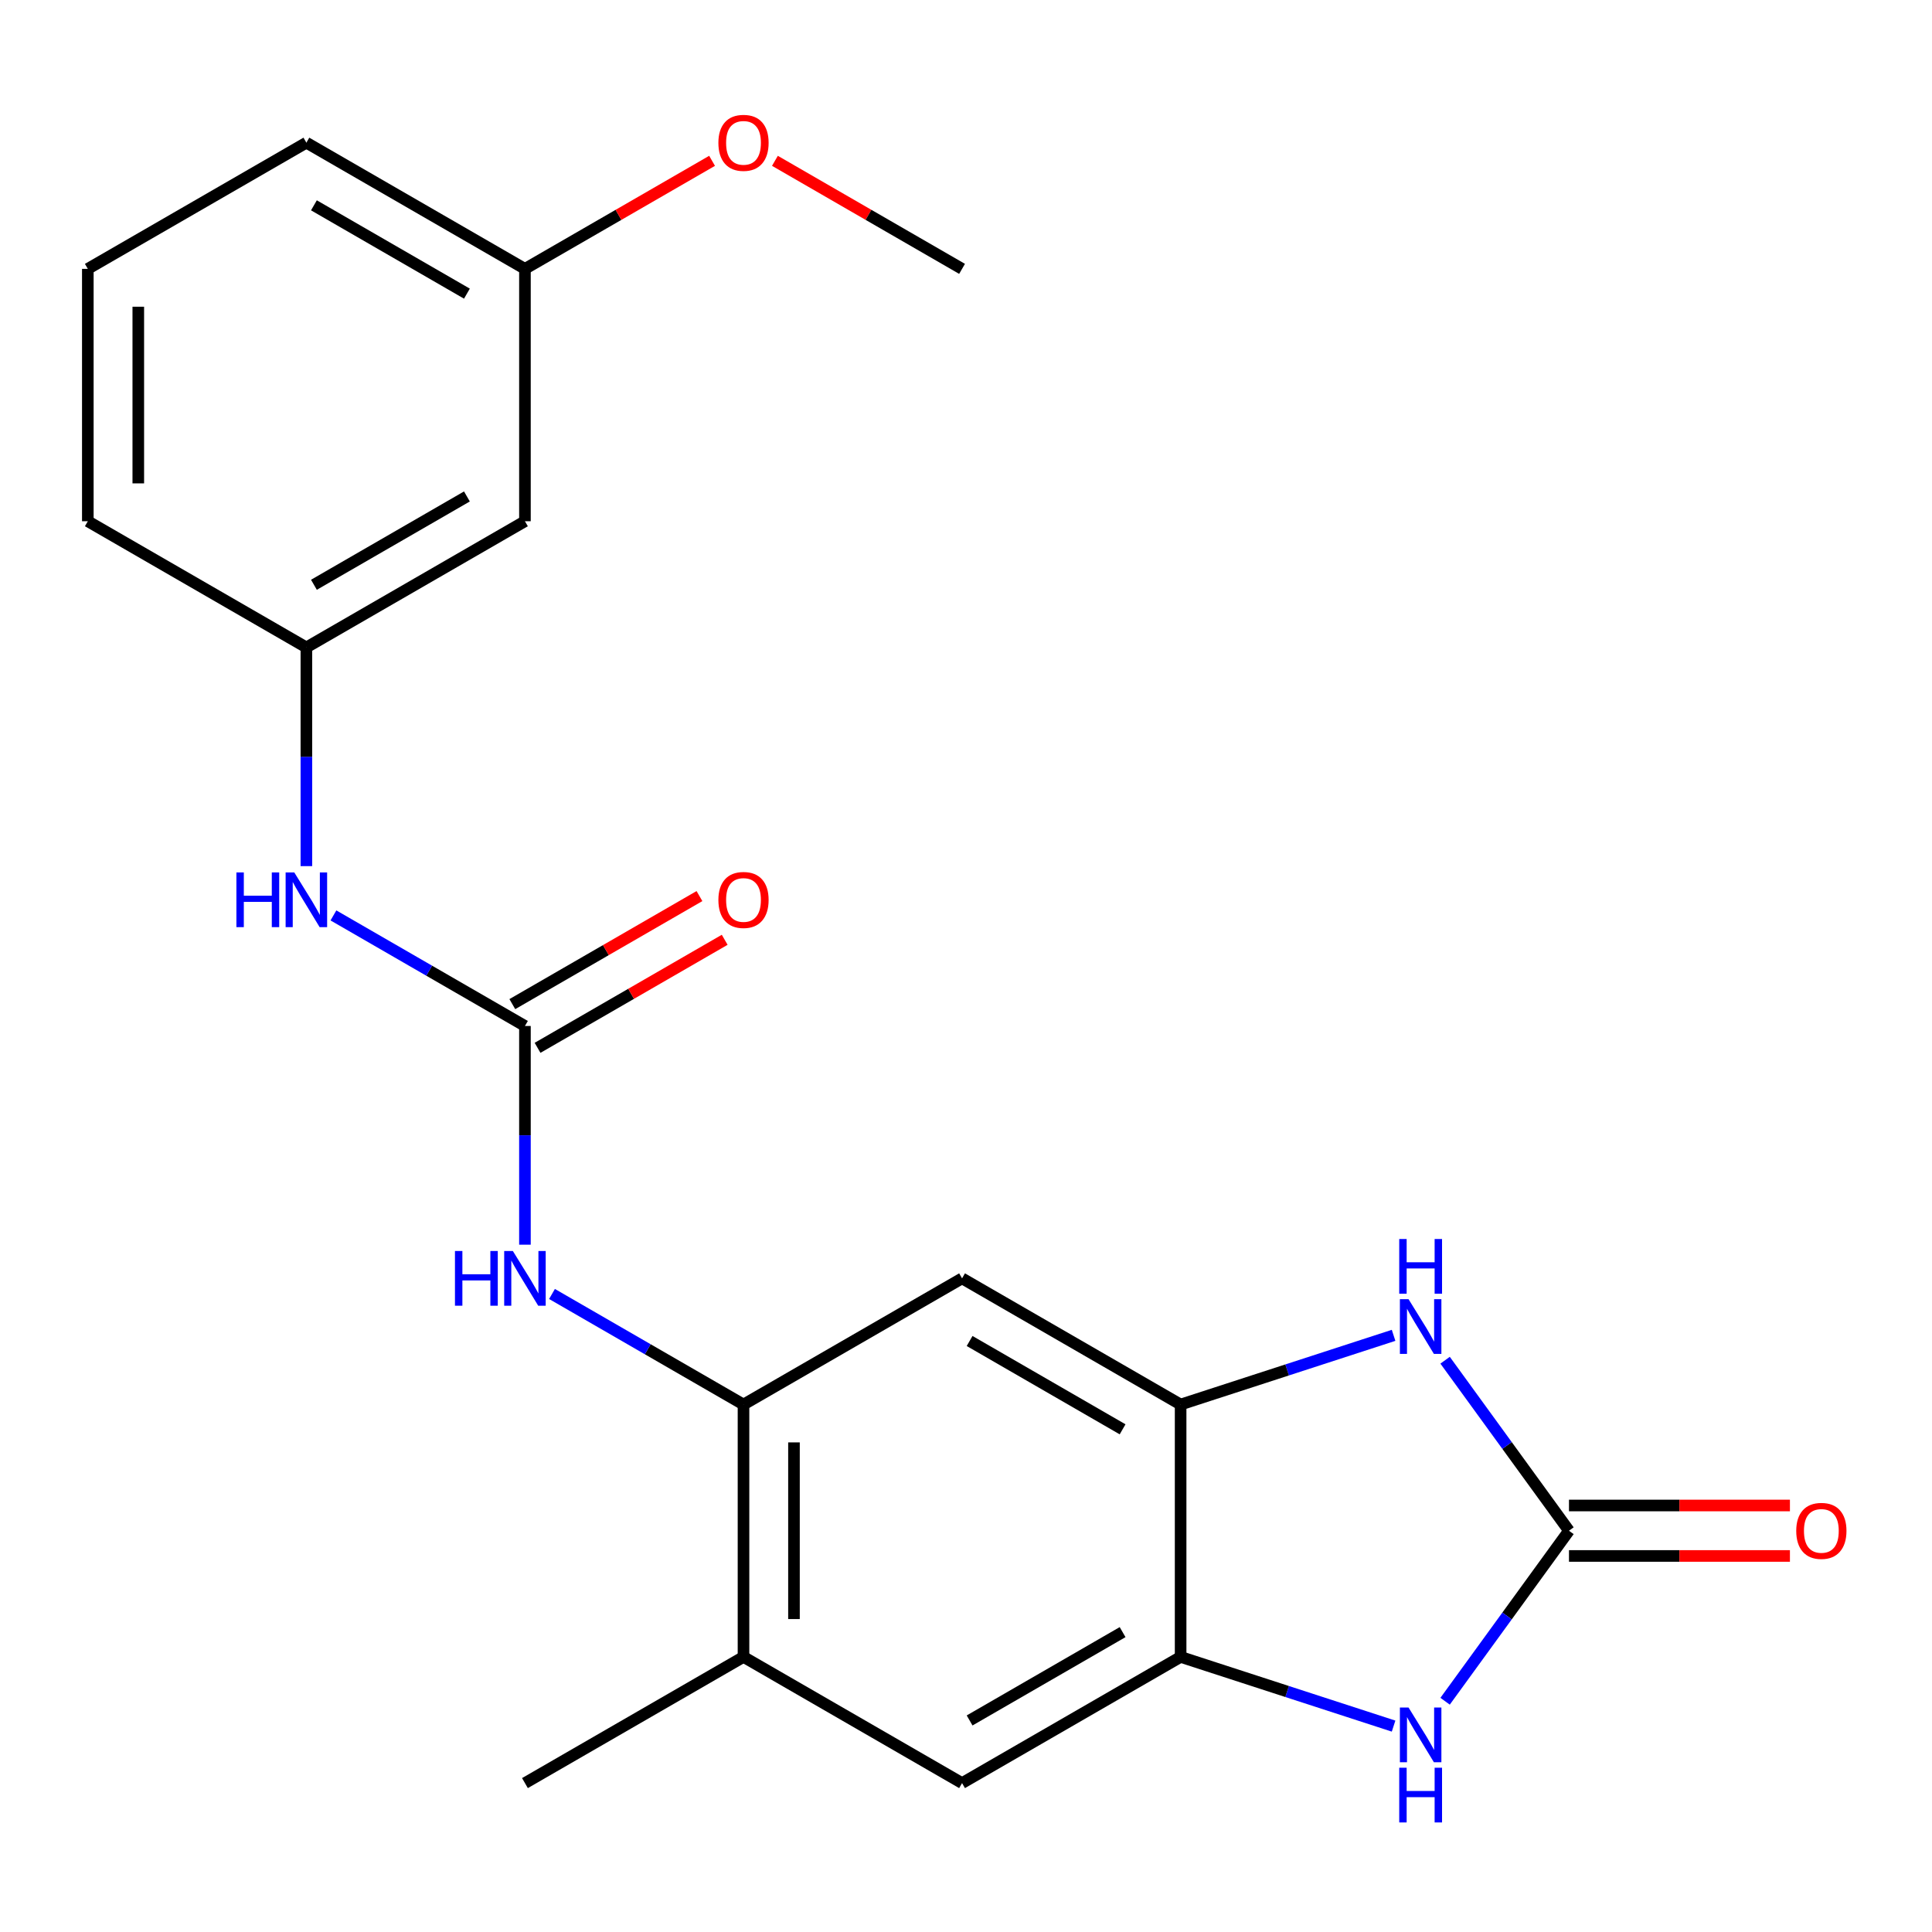<?xml version='1.0' encoding='iso-8859-1'?>
<svg version='1.1' baseProfile='full'
              xmlns='http://www.w3.org/2000/svg'
                      xmlns:rdkit='http://www.rdkit.org/xml'
                      xmlns:xlink='http://www.w3.org/1999/xlink'
                  xml:space='preserve'
width='1000px' height='1000px' viewBox='0 0 1000 1000'>
<!-- END OF HEADER -->
<rect style='opacity:1.0;fill:#FFFFFF;stroke:none' width='1000' height='1000' x='0' y='0'> </rect>
<path class='bond-0' d='M 812.102,792.3 L 780.042,748.173' style='fill:none;fill-rule:evenodd;stroke:#000000;stroke-width:6px;stroke-linecap:butt;stroke-linejoin:miter;stroke-opacity:1' />
<path class='bond-0' d='M 780.042,748.173 L 747.982,704.046' style='fill:none;fill-rule:evenodd;stroke:#0000FF;stroke-width:6px;stroke-linecap:butt;stroke-linejoin:miter;stroke-opacity:1' />
<path class='bond-1' d='M 812.102,792.3 L 780.042,836.427' style='fill:none;fill-rule:evenodd;stroke:#000000;stroke-width:6px;stroke-linecap:butt;stroke-linejoin:miter;stroke-opacity:1' />
<path class='bond-1' d='M 780.042,836.427 L 747.982,880.554' style='fill:none;fill-rule:evenodd;stroke:#0000FF;stroke-width:6px;stroke-linecap:butt;stroke-linejoin:miter;stroke-opacity:1' />
<path class='bond-11' d='M 812.102,805.363 L 869.283,805.363' style='fill:none;fill-rule:evenodd;stroke:#000000;stroke-width:6px;stroke-linecap:butt;stroke-linejoin:miter;stroke-opacity:1' />
<path class='bond-11' d='M 869.283,805.363 L 926.464,805.363' style='fill:none;fill-rule:evenodd;stroke:#FF0000;stroke-width:6px;stroke-linecap:butt;stroke-linejoin:miter;stroke-opacity:1' />
<path class='bond-11' d='M 812.102,779.238 L 869.283,779.238' style='fill:none;fill-rule:evenodd;stroke:#000000;stroke-width:6px;stroke-linecap:butt;stroke-linejoin:miter;stroke-opacity:1' />
<path class='bond-11' d='M 869.283,779.238 L 926.464,779.238' style='fill:none;fill-rule:evenodd;stroke:#FF0000;stroke-width:6px;stroke-linecap:butt;stroke-linejoin:miter;stroke-opacity:1' />
<path class='bond-2' d='M 721.315,691.171 L 666.201,709.079' style='fill:none;fill-rule:evenodd;stroke:#0000FF;stroke-width:6px;stroke-linecap:butt;stroke-linejoin:miter;stroke-opacity:1' />
<path class='bond-2' d='M 666.201,709.079 L 611.087,726.987' style='fill:none;fill-rule:evenodd;stroke:#000000;stroke-width:6px;stroke-linecap:butt;stroke-linejoin:miter;stroke-opacity:1' />
<path class='bond-4' d='M 721.315,893.429 L 666.201,875.522' style='fill:none;fill-rule:evenodd;stroke:#0000FF;stroke-width:6px;stroke-linecap:butt;stroke-linejoin:miter;stroke-opacity:1' />
<path class='bond-4' d='M 666.201,875.522 L 611.087,857.614' style='fill:none;fill-rule:evenodd;stroke:#000000;stroke-width:6px;stroke-linecap:butt;stroke-linejoin:miter;stroke-opacity:1' />
<path class='bond-6' d='M 611.087,726.987 L 497.961,661.673' style='fill:none;fill-rule:evenodd;stroke:#000000;stroke-width:6px;stroke-linecap:butt;stroke-linejoin:miter;stroke-opacity:1' />
<path class='bond-6' d='M 581.056,739.815 L 501.867,694.095' style='fill:none;fill-rule:evenodd;stroke:#000000;stroke-width:6px;stroke-linecap:butt;stroke-linejoin:miter;stroke-opacity:1' />
<path class='bond-22' d='M 611.087,726.987 L 611.087,857.614' style='fill:none;fill-rule:evenodd;stroke:#000000;stroke-width:6px;stroke-linecap:butt;stroke-linejoin:miter;stroke-opacity:1' />
<path class='bond-3' d='M 271.708,531.046 L 271.708,587.646' style='fill:none;fill-rule:evenodd;stroke:#000000;stroke-width:6px;stroke-linecap:butt;stroke-linejoin:miter;stroke-opacity:1' />
<path class='bond-3' d='M 271.708,587.646 L 271.708,644.247' style='fill:none;fill-rule:evenodd;stroke:#0000FF;stroke-width:6px;stroke-linecap:butt;stroke-linejoin:miter;stroke-opacity:1' />
<path class='bond-10' d='M 271.708,531.046 L 222.147,502.432' style='fill:none;fill-rule:evenodd;stroke:#000000;stroke-width:6px;stroke-linecap:butt;stroke-linejoin:miter;stroke-opacity:1' />
<path class='bond-10' d='M 222.147,502.432 L 172.587,473.818' style='fill:none;fill-rule:evenodd;stroke:#0000FF;stroke-width:6px;stroke-linecap:butt;stroke-linejoin:miter;stroke-opacity:1' />
<path class='bond-12' d='M 278.239,542.358 L 326.669,514.397' style='fill:none;fill-rule:evenodd;stroke:#000000;stroke-width:6px;stroke-linecap:butt;stroke-linejoin:miter;stroke-opacity:1' />
<path class='bond-12' d='M 326.669,514.397 L 375.1,486.436' style='fill:none;fill-rule:evenodd;stroke:#FF0000;stroke-width:6px;stroke-linecap:butt;stroke-linejoin:miter;stroke-opacity:1' />
<path class='bond-12' d='M 265.176,519.733 L 313.607,491.772' style='fill:none;fill-rule:evenodd;stroke:#000000;stroke-width:6px;stroke-linecap:butt;stroke-linejoin:miter;stroke-opacity:1' />
<path class='bond-12' d='M 313.607,491.772 L 362.037,463.81' style='fill:none;fill-rule:evenodd;stroke:#FF0000;stroke-width:6px;stroke-linecap:butt;stroke-linejoin:miter;stroke-opacity:1' />
<path class='bond-8' d='M 611.087,857.614 L 497.961,922.928' style='fill:none;fill-rule:evenodd;stroke:#000000;stroke-width:6px;stroke-linecap:butt;stroke-linejoin:miter;stroke-opacity:1' />
<path class='bond-8' d='M 581.056,844.786 L 501.867,890.505' style='fill:none;fill-rule:evenodd;stroke:#000000;stroke-width:6px;stroke-linecap:butt;stroke-linejoin:miter;stroke-opacity:1' />
<path class='bond-5' d='M 384.834,726.987 L 497.961,661.673' style='fill:none;fill-rule:evenodd;stroke:#000000;stroke-width:6px;stroke-linecap:butt;stroke-linejoin:miter;stroke-opacity:1' />
<path class='bond-7' d='M 384.834,726.987 L 335.274,698.373' style='fill:none;fill-rule:evenodd;stroke:#000000;stroke-width:6px;stroke-linecap:butt;stroke-linejoin:miter;stroke-opacity:1' />
<path class='bond-7' d='M 335.274,698.373 L 285.713,669.759' style='fill:none;fill-rule:evenodd;stroke:#0000FF;stroke-width:6px;stroke-linecap:butt;stroke-linejoin:miter;stroke-opacity:1' />
<path class='bond-23' d='M 384.834,726.987 L 384.834,857.614' style='fill:none;fill-rule:evenodd;stroke:#000000;stroke-width:6px;stroke-linecap:butt;stroke-linejoin:miter;stroke-opacity:1' />
<path class='bond-23' d='M 410.96,746.581 L 410.96,838.02' style='fill:none;fill-rule:evenodd;stroke:#000000;stroke-width:6px;stroke-linecap:butt;stroke-linejoin:miter;stroke-opacity:1' />
<path class='bond-9' d='M 497.961,922.928 L 384.834,857.614' style='fill:none;fill-rule:evenodd;stroke:#000000;stroke-width:6px;stroke-linecap:butt;stroke-linejoin:miter;stroke-opacity:1' />
<path class='bond-18' d='M 384.834,857.614 L 271.708,922.928' style='fill:none;fill-rule:evenodd;stroke:#000000;stroke-width:6px;stroke-linecap:butt;stroke-linejoin:miter;stroke-opacity:1' />
<path class='bond-13' d='M 158.581,448.306 L 158.581,391.706' style='fill:none;fill-rule:evenodd;stroke:#0000FF;stroke-width:6px;stroke-linecap:butt;stroke-linejoin:miter;stroke-opacity:1' />
<path class='bond-13' d='M 158.581,391.706 L 158.581,335.105' style='fill:none;fill-rule:evenodd;stroke:#000000;stroke-width:6px;stroke-linecap:butt;stroke-linejoin:miter;stroke-opacity:1' />
<path class='bond-14' d='M 158.581,335.105 L 271.708,269.791' style='fill:none;fill-rule:evenodd;stroke:#000000;stroke-width:6px;stroke-linecap:butt;stroke-linejoin:miter;stroke-opacity:1' />
<path class='bond-14' d='M 162.487,302.682 L 241.676,256.963' style='fill:none;fill-rule:evenodd;stroke:#000000;stroke-width:6px;stroke-linecap:butt;stroke-linejoin:miter;stroke-opacity:1' />
<path class='bond-19' d='M 158.581,335.105 L 45.455,269.791' style='fill:none;fill-rule:evenodd;stroke:#000000;stroke-width:6px;stroke-linecap:butt;stroke-linejoin:miter;stroke-opacity:1' />
<path class='bond-15' d='M 271.708,269.791 L 271.708,139.164' style='fill:none;fill-rule:evenodd;stroke:#000000;stroke-width:6px;stroke-linecap:butt;stroke-linejoin:miter;stroke-opacity:1' />
<path class='bond-16' d='M 271.708,139.164 L 320.138,111.203' style='fill:none;fill-rule:evenodd;stroke:#000000;stroke-width:6px;stroke-linecap:butt;stroke-linejoin:miter;stroke-opacity:1' />
<path class='bond-16' d='M 320.138,111.203 L 368.568,83.241' style='fill:none;fill-rule:evenodd;stroke:#FF0000;stroke-width:6px;stroke-linecap:butt;stroke-linejoin:miter;stroke-opacity:1' />
<path class='bond-24' d='M 271.708,139.164 L 158.581,73.85' style='fill:none;fill-rule:evenodd;stroke:#000000;stroke-width:6px;stroke-linecap:butt;stroke-linejoin:miter;stroke-opacity:1' />
<path class='bond-24' d='M 241.676,151.992 L 162.487,106.273' style='fill:none;fill-rule:evenodd;stroke:#000000;stroke-width:6px;stroke-linecap:butt;stroke-linejoin:miter;stroke-opacity:1' />
<path class='bond-21' d='M 401.1,83.241 L 449.53,111.203' style='fill:none;fill-rule:evenodd;stroke:#FF0000;stroke-width:6px;stroke-linecap:butt;stroke-linejoin:miter;stroke-opacity:1' />
<path class='bond-21' d='M 449.53,111.203 L 497.961,139.164' style='fill:none;fill-rule:evenodd;stroke:#000000;stroke-width:6px;stroke-linecap:butt;stroke-linejoin:miter;stroke-opacity:1' />
<path class='bond-17' d='M 45.455,139.164 L 45.455,269.791' style='fill:none;fill-rule:evenodd;stroke:#000000;stroke-width:6px;stroke-linecap:butt;stroke-linejoin:miter;stroke-opacity:1' />
<path class='bond-17' d='M 71.58,158.758 L 71.58,250.197' style='fill:none;fill-rule:evenodd;stroke:#000000;stroke-width:6px;stroke-linecap:butt;stroke-linejoin:miter;stroke-opacity:1' />
<path class='bond-20' d='M 45.455,139.164 L 158.581,73.85' style='fill:none;fill-rule:evenodd;stroke:#000000;stroke-width:6px;stroke-linecap:butt;stroke-linejoin:miter;stroke-opacity:1' />
<path  class='atom-1' d='M 729.061 672.461
L 738.341 687.461
Q 739.261 688.941, 740.741 691.621
Q 742.221 694.301, 742.301 694.461
L 742.301 672.461
L 746.061 672.461
L 746.061 700.781
L 742.181 700.781
L 732.221 684.381
Q 731.061 682.461, 729.821 680.261
Q 728.621 678.061, 728.261 677.381
L 728.261 700.781
L 724.581 700.781
L 724.581 672.461
L 729.061 672.461
' fill='#0000FF'/>
<path  class='atom-1' d='M 724.241 641.309
L 728.081 641.309
L 728.081 653.349
L 742.561 653.349
L 742.561 641.309
L 746.401 641.309
L 746.401 669.629
L 742.561 669.629
L 742.561 656.549
L 728.081 656.549
L 728.081 669.629
L 724.241 669.629
L 724.241 641.309
' fill='#0000FF'/>
<path  class='atom-2' d='M 729.061 883.82
L 738.341 898.82
Q 739.261 900.3, 740.741 902.98
Q 742.221 905.66, 742.301 905.82
L 742.301 883.82
L 746.061 883.82
L 746.061 912.14
L 742.181 912.14
L 732.221 895.74
Q 731.061 893.82, 729.821 891.62
Q 728.621 889.42, 728.261 888.74
L 728.261 912.14
L 724.581 912.14
L 724.581 883.82
L 729.061 883.82
' fill='#0000FF'/>
<path  class='atom-2' d='M 724.241 914.972
L 728.081 914.972
L 728.081 927.012
L 742.561 927.012
L 742.561 914.972
L 746.401 914.972
L 746.401 943.292
L 742.561 943.292
L 742.561 930.212
L 728.081 930.212
L 728.081 943.292
L 724.241 943.292
L 724.241 914.972
' fill='#0000FF'/>
<path  class='atom-8' d='M 235.488 647.513
L 239.328 647.513
L 239.328 659.553
L 253.808 659.553
L 253.808 647.513
L 257.648 647.513
L 257.648 675.833
L 253.808 675.833
L 253.808 662.753
L 239.328 662.753
L 239.328 675.833
L 235.488 675.833
L 235.488 647.513
' fill='#0000FF'/>
<path  class='atom-8' d='M 265.448 647.513
L 274.728 662.513
Q 275.648 663.993, 277.128 666.673
Q 278.608 669.353, 278.688 669.513
L 278.688 647.513
L 282.448 647.513
L 282.448 675.833
L 278.568 675.833
L 268.608 659.433
Q 267.448 657.513, 266.208 655.313
Q 265.008 653.113, 264.648 652.433
L 264.648 675.833
L 260.968 675.833
L 260.968 647.513
L 265.448 647.513
' fill='#0000FF'/>
<path  class='atom-11' d='M 122.361 451.572
L 126.201 451.572
L 126.201 463.612
L 140.681 463.612
L 140.681 451.572
L 144.521 451.572
L 144.521 479.892
L 140.681 479.892
L 140.681 466.812
L 126.201 466.812
L 126.201 479.892
L 122.361 479.892
L 122.361 451.572
' fill='#0000FF'/>
<path  class='atom-11' d='M 152.321 451.572
L 161.601 466.572
Q 162.521 468.052, 164.001 470.732
Q 165.481 473.412, 165.561 473.572
L 165.561 451.572
L 169.321 451.572
L 169.321 479.892
L 165.441 479.892
L 155.481 463.492
Q 154.321 461.572, 153.081 459.372
Q 151.881 457.172, 151.521 456.492
L 151.521 479.892
L 147.841 479.892
L 147.841 451.572
L 152.321 451.572
' fill='#0000FF'/>
<path  class='atom-12' d='M 929.729 792.38
Q 929.729 785.58, 933.089 781.78
Q 936.449 777.98, 942.729 777.98
Q 949.009 777.98, 952.369 781.78
Q 955.729 785.58, 955.729 792.38
Q 955.729 799.26, 952.329 803.18
Q 948.929 807.06, 942.729 807.06
Q 936.489 807.06, 933.089 803.18
Q 929.729 799.3, 929.729 792.38
M 942.729 803.86
Q 947.049 803.86, 949.369 800.98
Q 951.729 798.06, 951.729 792.38
Q 951.729 786.82, 949.369 784.02
Q 947.049 781.18, 942.729 781.18
Q 938.409 781.18, 936.049 783.98
Q 933.729 786.78, 933.729 792.38
Q 933.729 798.1, 936.049 800.98
Q 938.409 803.86, 942.729 803.86
' fill='#FF0000'/>
<path  class='atom-13' d='M 371.834 465.812
Q 371.834 459.012, 375.194 455.212
Q 378.554 451.412, 384.834 451.412
Q 391.114 451.412, 394.474 455.212
Q 397.834 459.012, 397.834 465.812
Q 397.834 472.692, 394.434 476.612
Q 391.034 480.492, 384.834 480.492
Q 378.594 480.492, 375.194 476.612
Q 371.834 472.732, 371.834 465.812
M 384.834 477.292
Q 389.154 477.292, 391.474 474.412
Q 393.834 471.492, 393.834 465.812
Q 393.834 460.252, 391.474 457.452
Q 389.154 454.612, 384.834 454.612
Q 380.514 454.612, 378.154 457.412
Q 375.834 460.212, 375.834 465.812
Q 375.834 471.532, 378.154 474.412
Q 380.514 477.292, 384.834 477.292
' fill='#FF0000'/>
<path  class='atom-17' d='M 371.834 73.93
Q 371.834 67.13, 375.194 63.33
Q 378.554 59.53, 384.834 59.53
Q 391.114 59.53, 394.474 63.33
Q 397.834 67.13, 397.834 73.93
Q 397.834 80.81, 394.434 84.73
Q 391.034 88.61, 384.834 88.61
Q 378.594 88.61, 375.194 84.73
Q 371.834 80.85, 371.834 73.93
M 384.834 85.41
Q 389.154 85.41, 391.474 82.53
Q 393.834 79.61, 393.834 73.93
Q 393.834 68.37, 391.474 65.57
Q 389.154 62.73, 384.834 62.73
Q 380.514 62.73, 378.154 65.53
Q 375.834 68.33, 375.834 73.93
Q 375.834 79.65, 378.154 82.53
Q 380.514 85.41, 384.834 85.41
' fill='#FF0000'/>
</svg>
